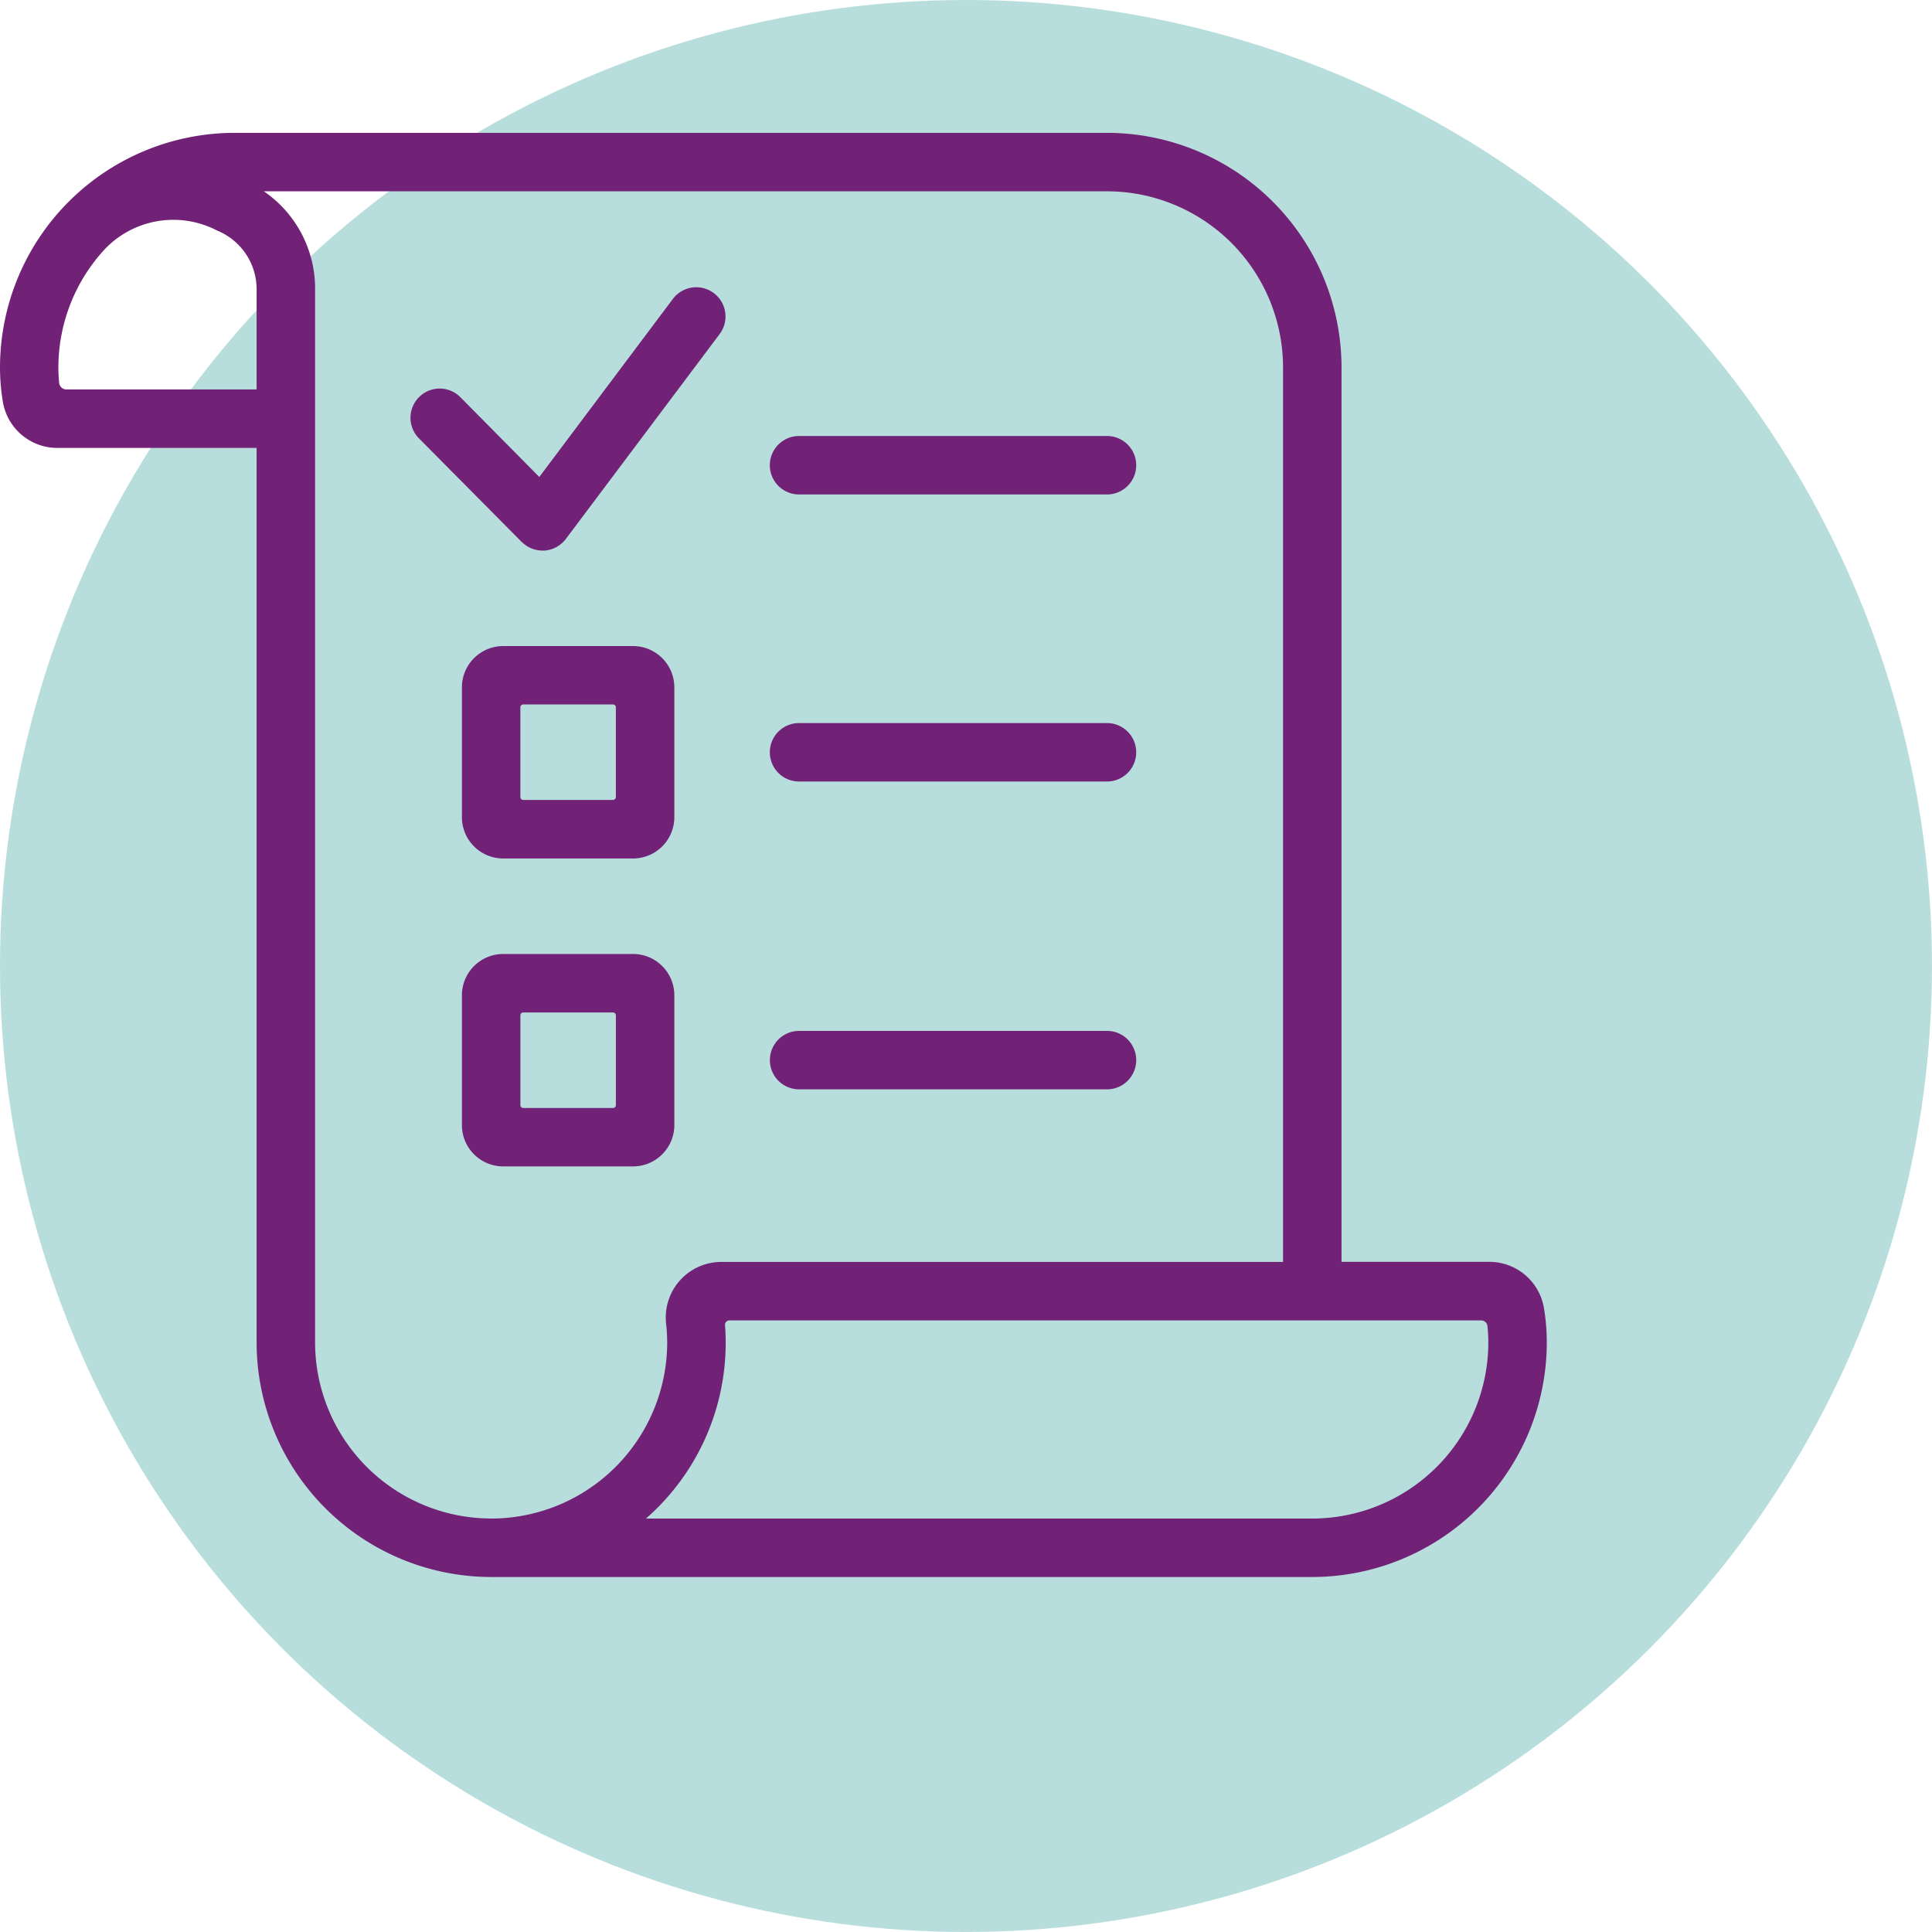 <svg xmlns="http://www.w3.org/2000/svg" xmlns:xlink="http://www.w3.org/1999/xlink" width="72.715" height="72.715" viewBox="0 0 72.715 72.715">
  <defs>
    <clipPath id="clip-path">
      <rect id="Rectangle_934" data-name="Rectangle 934" width="58.217" height="54.354" fill="none"/>
    </clipPath>
  </defs>
  <g id="Group_7906" data-name="Group 7906" transform="translate(-151.143 -2647.477)">
    <g id="Group_7763" data-name="Group 7763" transform="translate(-261.73 1598.711)">
      <circle id="Ellipse_69" data-name="Ellipse 69" cx="36.357" cy="36.357" r="36.357" transform="translate(412.873 1048.766)" fill="rgba(77,172,168,0.4)"/>
    </g>
    <g id="Group_7696" data-name="Group 7696" transform="translate(151.143 2652.477)">
      <g id="Group_7601" data-name="Group 7601" clip-path="url(#clip-path)">
        <path id="Path_3099" data-name="Path 3099" d="M23.827,19.316H18.938a1.555,1.555,0,0,0-1.553,1.553v4.889a1.555,1.555,0,0,0,1.553,1.553h4.889a1.555,1.555,0,0,0,1.553-1.553V20.869a1.555,1.555,0,0,0-1.553-1.553M23.179,25a.108.108,0,0,1-.107.107h-3.38A.108.108,0,0,1,19.585,25v-3.38a.108.108,0,0,1,.107-.107h3.38a.108.108,0,0,1,.107.107Zm19.585,9.9a1.1,1.1,0,0,1-1.1,1.1H30.076a1.1,1.1,0,0,1,0-2.2H41.664a1.1,1.1,0,0,1,1.1,1.1m15.347,9.34h0a2.083,2.083,0,0,0-2.063-1.748H50.491V8.827A8.837,8.837,0,0,0,41.664,0H8.827A8.837,8.837,0,0,0,0,8.827a8.02,8.02,0,0,0,.105,1.282,2.081,2.081,0,0,0,2.063,1.75h7.49V45.527a8.837,8.837,0,0,0,8.827,8.827H49.39a8.837,8.837,0,0,0,8.827-8.827,8.138,8.138,0,0,0-.105-1.283M9.658,9.658H2.5a.274.274,0,0,1-.273-.244c-.02-.213-.03-.406-.03-.587A6.562,6.562,0,0,1,3.852,4.48a3.561,3.561,0,0,1,4.324-.8A2.386,2.386,0,0,1,9.658,5.931Zm8.827,42.494a6.633,6.633,0,0,1-6.626-6.626V5.931A4.437,4.437,0,0,0,9.931,2.2H41.664a6.633,6.633,0,0,1,6.626,6.626V42.495H27.149a2.093,2.093,0,0,0-2.079,2.325,6.331,6.331,0,0,1,.041.708,6.633,6.633,0,0,1-6.625,6.626m30.905,0H24.313a8.788,8.788,0,0,0,3-6.626c0-.226-.008-.446-.025-.652a.165.165,0,0,1,.165-.179H55.747a.237.237,0,0,1,.236.211,5.9,5.9,0,0,1,.033.62,6.633,6.633,0,0,1-6.626,6.626M28.974,23.314a1.1,1.1,0,0,1,1.1-1.1H41.664a1.1,1.1,0,1,1,0,2.2H30.074a1.1,1.1,0,0,1-1.1-1.1M19.637,15.4l-3.867-3.9a1.1,1.1,0,0,1,.781-1.876h0a1.1,1.1,0,0,1,.779.328l2.968,3,5.026-6.7a1.1,1.1,0,1,1,1.762,1.32L21.3,15.28a1.111,1.111,0,0,1-.8.442H20.42a1.1,1.1,0,0,1-.783-.327M25.38,32.459a1.555,1.555,0,0,0-1.553-1.554H18.938a1.555,1.555,0,0,0-1.553,1.554v4.889A1.555,1.555,0,0,0,18.938,38.9h4.889a1.555,1.555,0,0,0,1.553-1.553Zm-2.2,4.135a.108.108,0,0,1-.107.107h-3.38a.108.108,0,0,1-.107-.107v-3.38a.108.108,0,0,1,.107-.107h3.38a.108.108,0,0,1,.107.107ZM28.974,12.51a1.1,1.1,0,0,1,1.1-1.1H41.664a1.1,1.1,0,1,1,0,2.2H30.074a1.1,1.1,0,0,1-1.1-1.1" fill="#712277"/>
      </g>
    </g>
  </g>
</svg>
